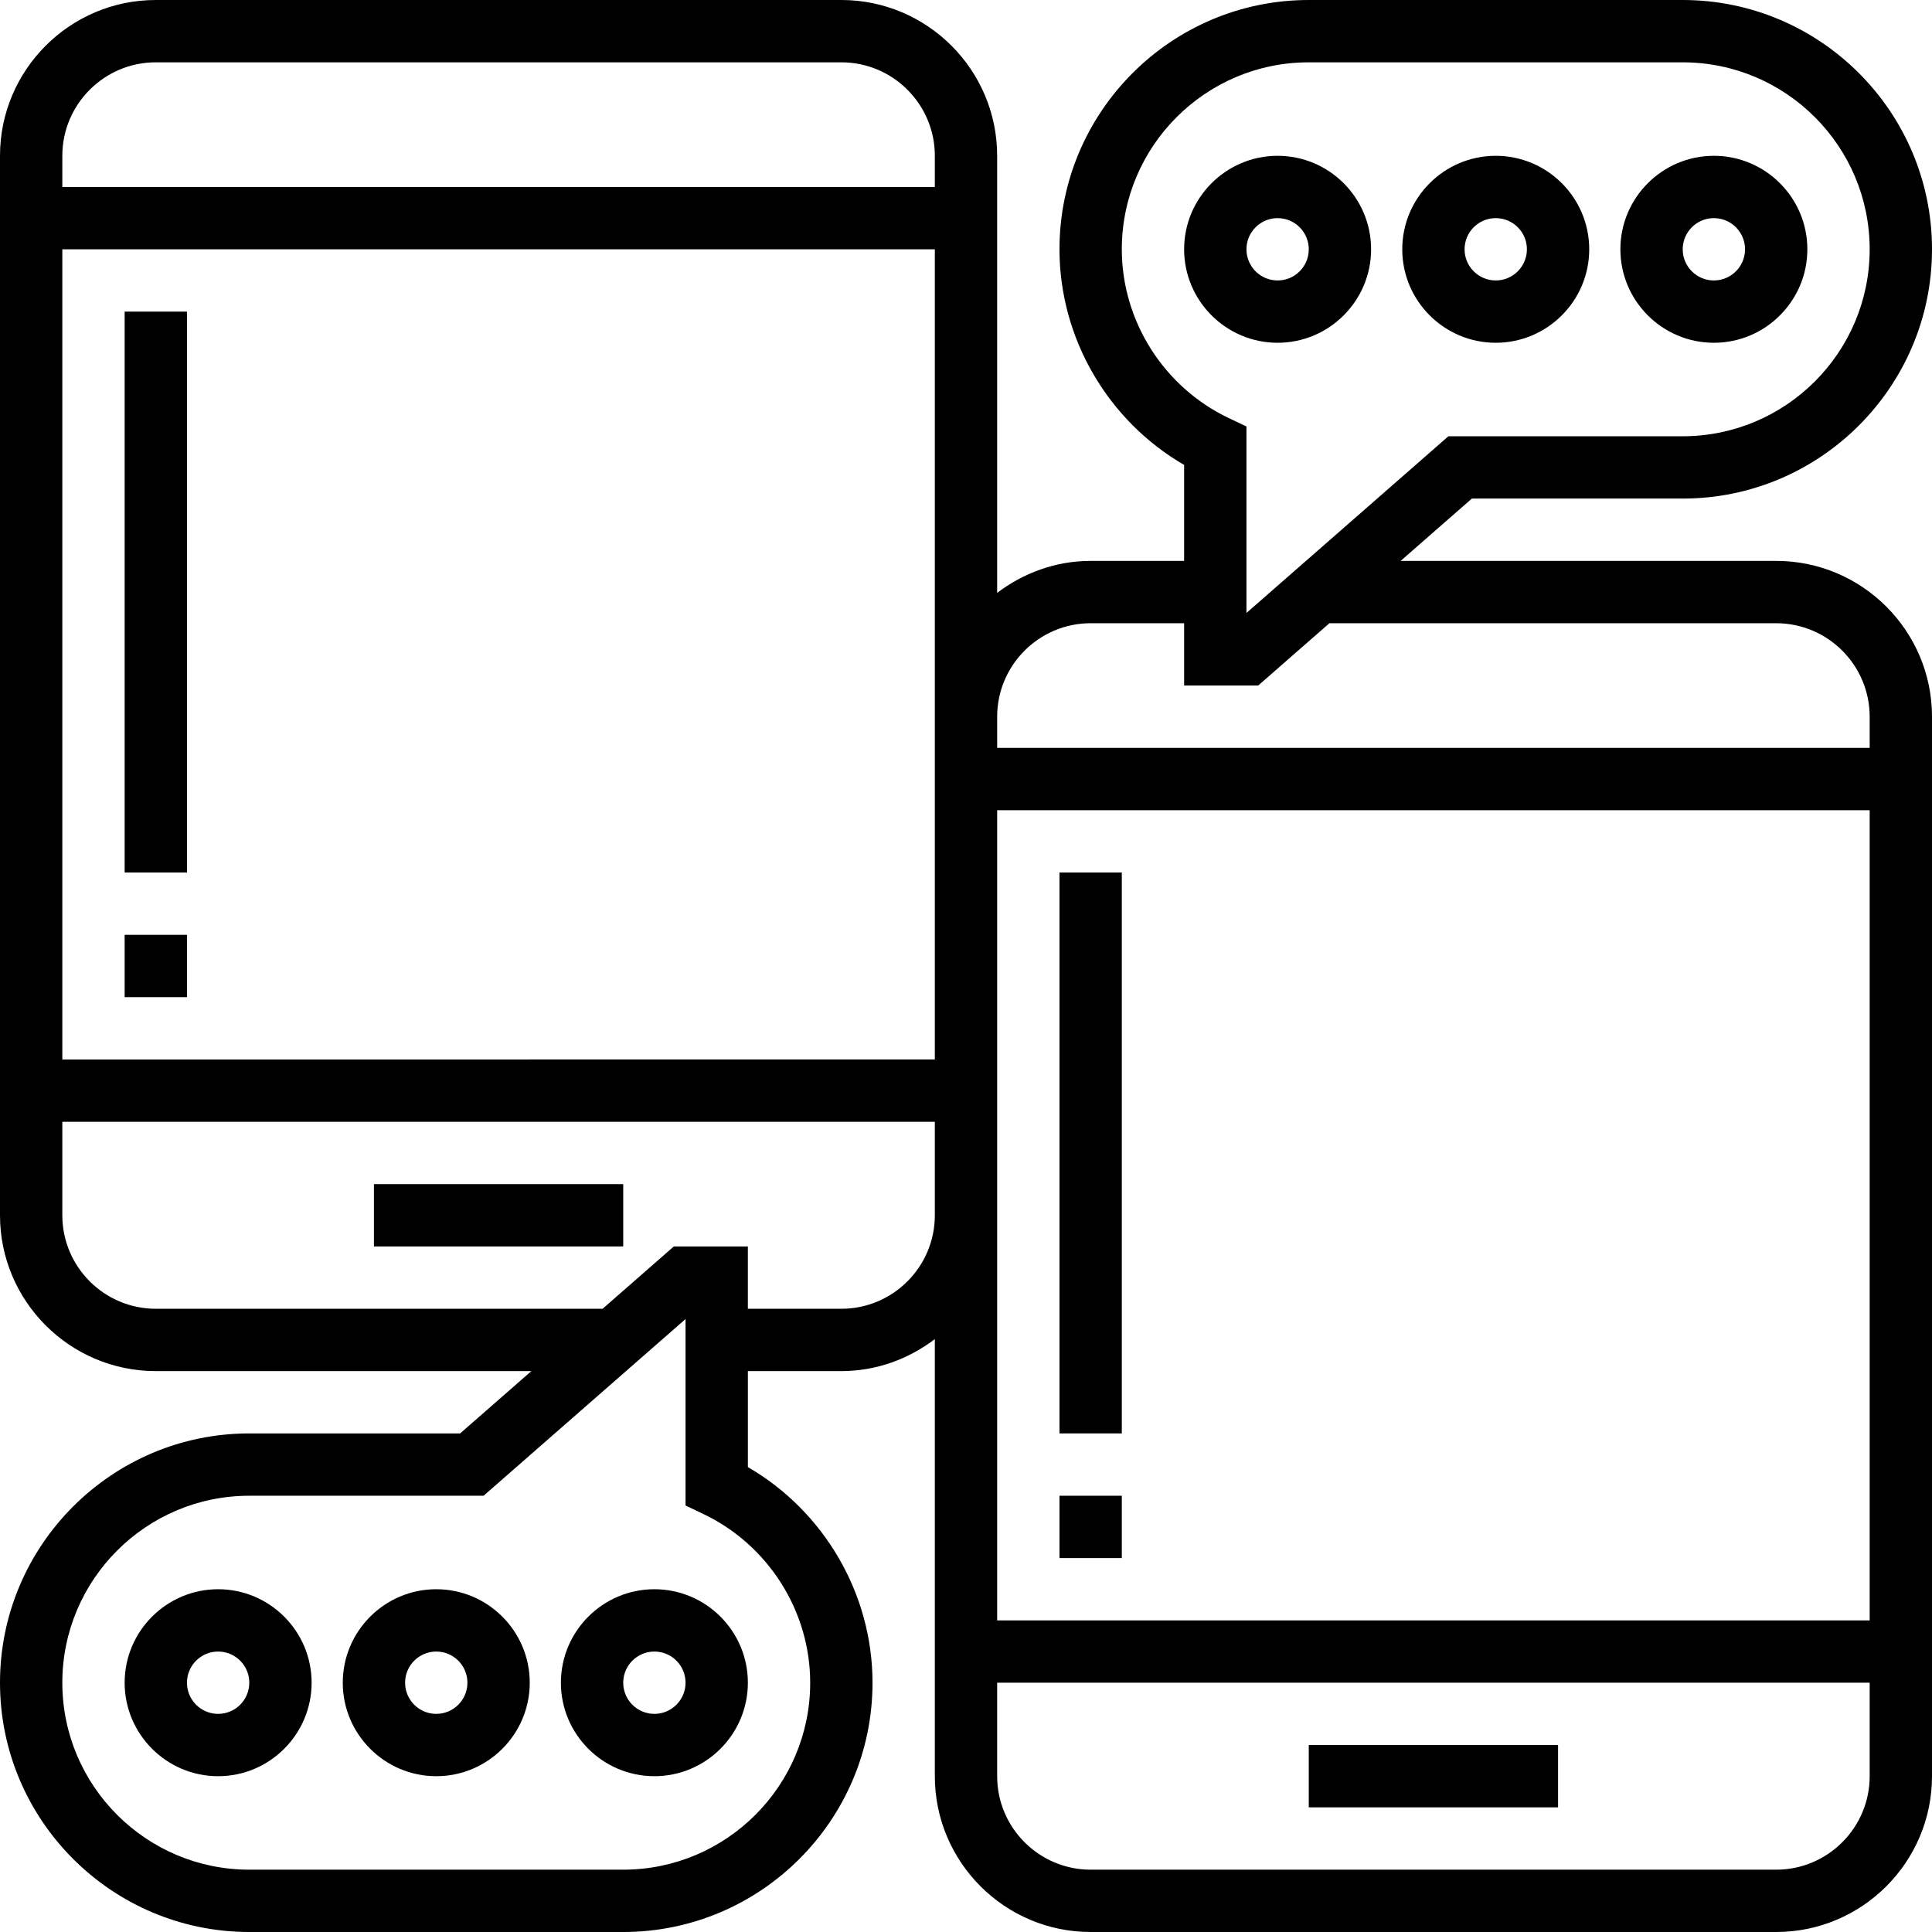 <?xml version="1.0" encoding="iso-8859-1"?>
<!-- Generator: Adobe Illustrator 19.0.0, SVG Export Plug-In . SVG Version: 6.00 Build 0)  -->
<svg version="1.1" id="Layer_1" xmlns="http://www.w3.org/2000/svg" xmlns:xlink="http://www.w3.org/1999/xlink" x="0px" y="0px"
	 viewBox="0 0 496 496" style="enable-background:new 0 0 496 496;" xml:space="preserve">
<g>
	<g>
		<g>
			<path d="M456,144h-96.416l18.288-16H432c35.288,0,64-28.712,64-64S467.288,0,432,0h-96c-35.288,0-64,28.712-64,64
				c0,22.808,12.408,44,32,55.36V144h-24c-9.04,0-17.296,3.128-24,8.208V40c0-22.056-17.944-40-40-40H40C17.944,0,0,17.944,0,40v272
				c0,22.056,17.944,40,40,40h96.416l-18.288,16H64c-35.288,0-64,28.712-64,64c0,35.288,28.712,64,64,64h96
				c35.288,0,64-28.712,64-64c0-22.8-12.408-44-32-55.36V352h24c9.04,0,17.296-3.128,24-8.208V456c0,22.056,17.944,40,40,40h176
				c22.056,0,40-17.944,40-40V184C496,161.944,478.056,144,456,144z M208,432c0,26.472-21.528,48-48,48H64
				c-26.472,0-48-21.528-48-48s21.528-48,48-48h60.152L176,338.632v47.88l4.56,2.168C197.224,396.616,208,413.616,208,432z M240,312
				c0,13.232-10.768,24-24,24h-24v-16h-19.008l-18.288,16H40c-13.232,0-24-10.768-24-24v-24h224V312z M240,184v88H16V64h224V184z
				 M240,48H16v-8c0-13.232,10.768-24,24-24h176c13.232,0,24,10.768,24,24V48z M288,64c0-26.472,21.528-48,48-48h96
				c26.472,0,48,21.528,48,48s-21.528,48-48,48h-60.152L320,157.368v-47.88l-4.56-2.168C298.768,99.392,288,82.384,288,64z M480,456
				c0,13.232-10.768,24-24,24H280c-13.232,0-24-10.768-24-24v-24h224V456z M480,416H256V312V208h224V416z M480,192H256v-8
				c0-13.232,10.768-24,24-24h24v16h19.008l18.288-16H456c13.232,0,24,10.768,24,24V192z"/>
			<rect x="96" y="304" width="64" height="16"/>
			<rect x="336" y="448" width="64" height="16"/>
			<path d="M384,88c13.232,0,24-10.768,24-24s-10.768-24-24-24s-24,10.768-24,24S370.768,88,384,88z M384,56c4.416,0,8,3.584,8,8
				s-3.584,8-8,8c-4.416,0-8-3.584-8-8S379.584,56,384,56z"/>
			<path d="M440,88c13.232,0,24-10.768,24-24s-10.768-24-24-24s-24,10.768-24,24S426.768,88,440,88z M440,56c4.416,0,8,3.584,8,8
				s-3.584,8-8,8c-4.416,0-8-3.584-8-8S435.584,56,440,56z"/>
			<path d="M352,64c0-13.232-10.768-24-24-24s-24,10.768-24,24s10.768,24,24,24S352,77.232,352,64z M320,64c0-4.416,3.584-8,8-8
				c4.416,0,8,3.584,8,8s-3.584,8-8,8C323.584,72,320,68.416,320,64z"/>
			<path d="M112,408c-13.232,0-24,10.768-24,24s10.768,24,24,24s24-10.768,24-24S125.232,408,112,408z M112,440
				c-4.416,0-8-3.584-8-8c0-4.416,3.584-8,8-8s8,3.584,8,8C120,436.416,116.416,440,112,440z"/>
			<path d="M56,408c-13.232,0-24,10.768-24,24s10.768,24,24,24s24-10.768,24-24S69.232,408,56,408z M56,440c-4.416,0-8-3.584-8-8
				c0-4.416,3.584-8,8-8s8,3.584,8,8C64,436.416,60.416,440,56,440z"/>
			<path d="M144,432c0,13.232,10.768,24,24,24s24-10.768,24-24s-10.768-24-24-24S144,418.768,144,432z M176,432c0,4.416-3.584,8-8,8
				s-8-3.584-8-8c0-4.416,3.584-8,8-8S176,427.584,176,432z"/>
			<rect x="272" y="384" width="16" height="16"/>
			<rect x="272" y="224" width="16" height="144"/>
			<rect x="32" y="240" width="16" height="16"/>
			<rect x="32" y="80" width="16" height="144"/>
		</g>
	</g>
</g>
<g>
</g>
<g>
</g>
<g>
</g>
<g>
</g>
<g>
</g>
<g>
</g>
<g>
</g>
<g>
</g>
<g>
</g>
<g>
</g>
<g>
</g>
<g>
</g>
<g>
</g>
<g>
</g>
<g>
</g>
</svg>
